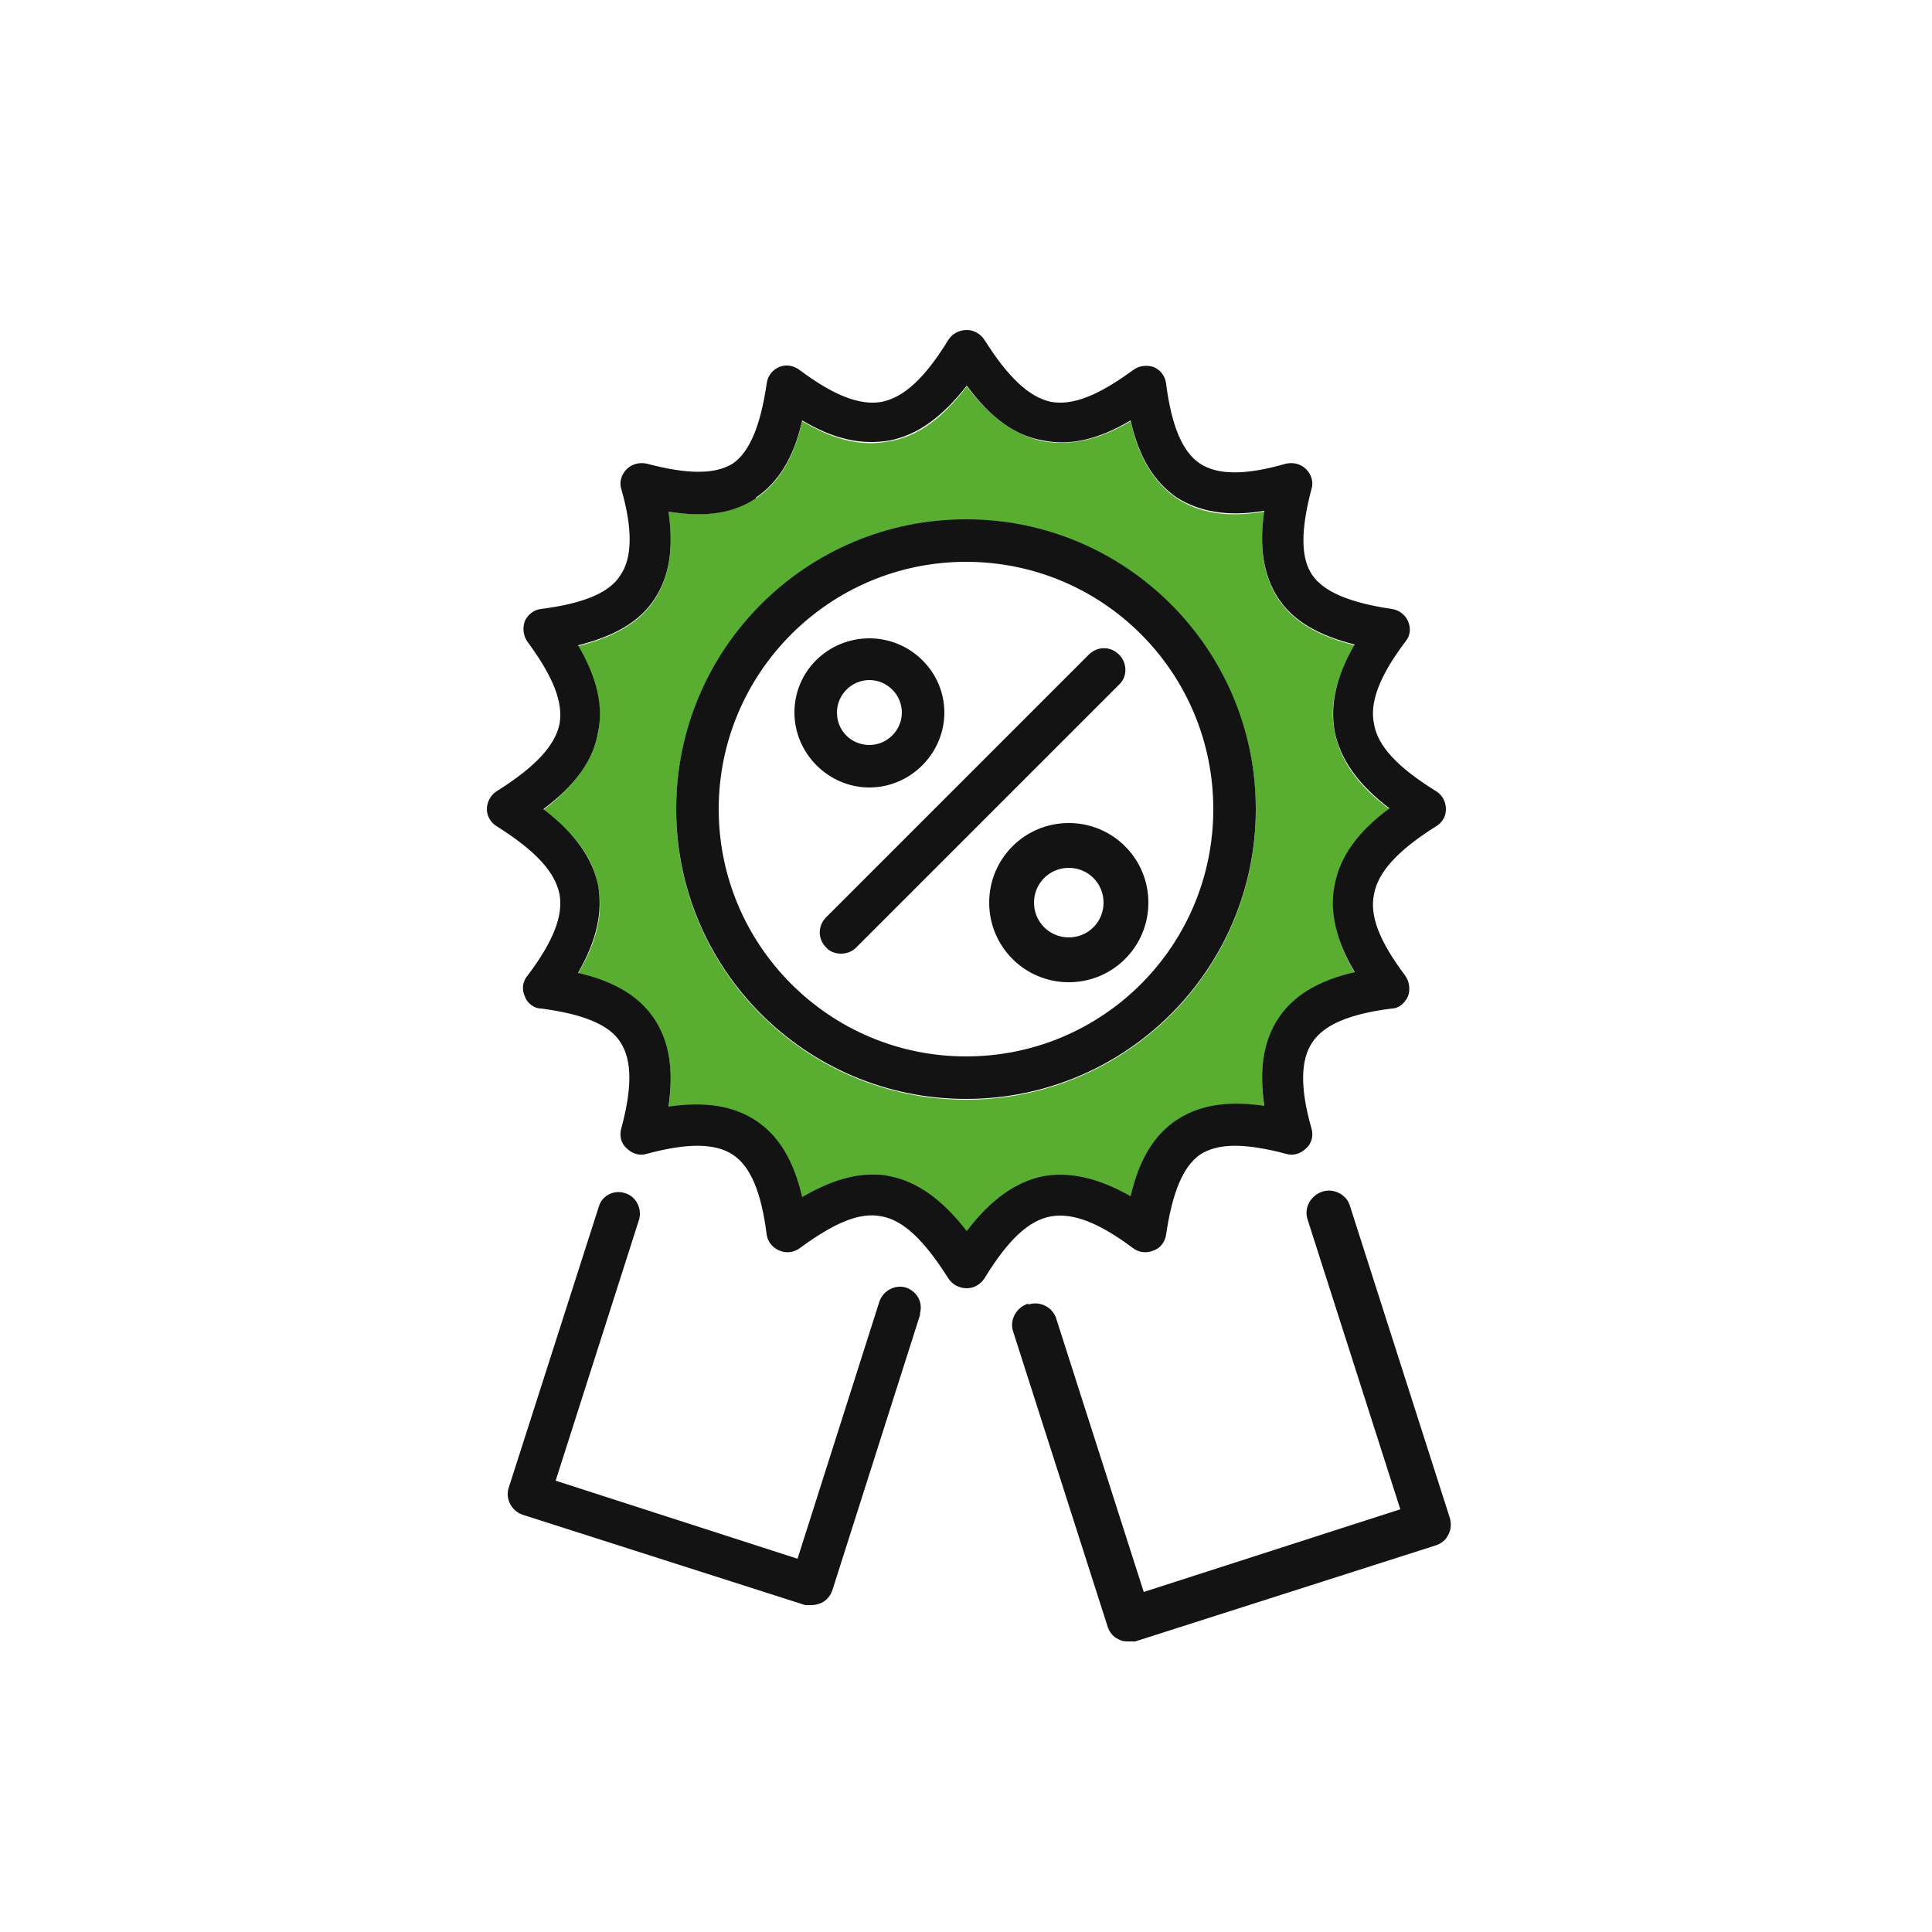 <?xml version="1.0" encoding="UTF-8"?>
<svg id="Ebene_2" data-name="Ebene 2" xmlns="http://www.w3.org/2000/svg" viewBox="0 0 25 25">
  <defs>
    <style>
      .cls-1 {
        fill: #131313;
      }

      .cls-2 {
        fill: #59ad31;
      }
    </style>
  </defs>
  <g id="Ebene_1-2" data-name="Ebene 1-2">
    <path class="cls-2" d="m12.5,6.73c-2.07,0-3.75,1.68-3.75,3.75s1.68,3.75,3.75,3.75,3.75-1.68,3.75-3.75-1.68-3.75-3.75-3.75Zm-3.85-.11c.48.08.84.01,1.13-.17.29-.2.49-.51.6-1,.42.25.78.33,1.13.26.36-.06.68-.29,1-.71.31.41.64.64.99.71.34.06.71-.01,1.13-.26.11.49.31.8.6,1,.29.19.65.25,1.13.17-.07.48-.01.84.18,1.13.19.29.51.48.99.6-.24.41-.33.78-.26,1.12.07.36.29.69.71,1-.41.31-.64.64-.71.99-.06.35.02.71.26,1.13-.48.11-.8.31-.99.6s-.25.65-.18,1.13c-.48-.07-.84-.01-1.13.18-.29.19-.49.51-.6.99-.42-.24-.79-.33-1.13-.26-.36.07-.68.3-.99.71-.32-.41-.64-.64-1-.71-.08-.01-.15-.02-.23-.02-.28,0-.57.1-.9.29-.11-.48-.31-.8-.6-.99-.29-.19-.65-.25-1.13-.18.07-.48.01-.84-.18-1.13s-.51-.49-.99-.6c.24-.41.33-.78.26-1.13-.06-.36-.29-.68-.71-.99.41-.31.64-.64.71-1,.06-.34-.02-.71-.26-1.12.48-.12.8-.31.99-.6.19-.29.25-.66.18-1.13Z"/>
    <path class="cls-1" d="m13.31,16.88c.15-.05.32.04.36.19l1.13,3.53,3.32-1.07-1.2-3.75c-.05-.15.04-.31.19-.36s.32.04.36.19l1.29,4.03c.02.07.02.15-.02.22-.03.07-.1.12-.17.14l-3.88,1.24s-.05,0-.08,0c-.05,0-.09,0-.14-.03-.07-.03-.12-.1-.14-.17l-1.22-3.81c-.05-.15.04-.31.19-.36Z"/>
    <path class="cls-1" d="m12.8,11.68c0-.57.46-1.03,1.03-1.03s1.03.46,1.03,1.03-.46,1.03-1.03,1.03-1.03-.46-1.03-1.03Zm1.03-.45c-.25,0-.45.2-.45.45s.2.45.45.45.45-.2.45-.45-.2-.45-.45-.45Z"/>
    <path class="cls-1" d="m10.28,9.22c0-.54.44-.96.97-.96s.97.43.97.96-.44.97-.97.97-.97-.44-.97-.97Zm.55,0c0,.24.19.42.42.42s.42-.19.42-.42-.19-.42-.42-.42-.42.19-.42.42Z"/>
    <path class="cls-1" d="m11.08,12.26c-.06.06-.13.08-.2.08-.06,0-.14-.02-.19-.08-.11-.11-.11-.28,0-.39l3.4-3.4c.11-.11.28-.11.39,0s.11.29,0,.39c0,0-3.39,3.39-3.39,3.39Z"/>
    <path class="cls-1" d="m12.5,7.27c-1.77,0-3.2,1.44-3.2,3.2s1.43,3.2,3.2,3.2,3.2-1.43,3.2-3.2-1.43-3.2-3.2-3.2Zm-3.75,3.2c0-2.07,1.68-3.75,3.75-3.75s3.75,1.68,3.75,3.75-1.68,3.75-3.75,3.75-3.75-1.68-3.75-3.75Z"/>
    <path class="cls-1" d="m11.91,17l-1.14,3.58c-.02.06-.07.13-.14.16-.04.02-.09.03-.13.03-.03,0-.06,0-.08,0l-3.66-1.17c-.14-.05-.22-.2-.18-.34l1.17-3.65c.04-.14.2-.22.34-.17.14.04.22.2.18.34l-1.08,3.38,3.13,1.01,1.06-3.33c.05-.14.2-.22.34-.18.15.05.23.2.18.35Z"/>
    <path class="cls-1" d="m9.78,6.45c-.29.19-.65.25-1.13.17.07.48.01.84-.18,1.13-.19.29-.51.48-.99.6.24.41.33.78.26,1.12-.06.36-.29.69-.71,1,.41.31.64.64.71.99.06.35-.02.71-.26,1.13.48.11.8.31.99.6s.25.65.18,1.13c.48-.07.84-.01,1.13.18.29.19.49.51.6.99.33-.19.62-.29.9-.29.08,0,.15,0,.23.02.36.07.68.3,1,.71.31-.41.64-.64.99-.71.34-.06.71.02,1.13.26.11-.48.31-.8.6-.99.29-.19.65-.25,1.13-.18-.07-.48-.01-.84.18-1.13s.51-.49.99-.6c-.24-.41-.33-.78-.26-1.13.07-.36.29-.68.71-.99-.41-.31-.64-.64-.71-1-.06-.34.02-.71.26-1.12-.48-.12-.8-.31-.99-.6-.19-.29-.25-.66-.18-1.13-.48.08-.84.01-1.13-.17-.29-.2-.49-.51-.6-1-.42.25-.79.33-1.13.26-.36-.06-.68-.29-.99-.71-.32.41-.64.64-1,.71-.35.06-.71-.01-1.13-.26-.11.49-.31.8-.6,1Zm-1.41-.45c.53.14.88.14,1.11,0,.22-.15.36-.49.44-1.03.01-.1.07-.18.16-.22.09-.04.19-.02.27.04.44.33.78.46,1.06.41.29-.06.56-.31.86-.8.05-.08.14-.13.24-.13.09,0,.18.05.23.13.31.49.58.74.86.8.28.05.61-.08,1.06-.41.08-.06.18-.07.27-.04.09.04.15.12.16.22.07.54.21.88.44,1.03.23.15.59.15,1.11,0,.09-.02.19,0,.26.07s.1.17.07.26c-.14.53-.14.89.01,1.11s.49.36,1.03.44c.09.01.18.08.21.16.04.09.03.19-.04.27-.33.44-.46.78-.4,1.06.05.29.31.56.79.86.09.05.14.14.14.24s-.05.18-.14.23c-.49.31-.74.59-.79.87-.06.28.07.61.4,1.05.06.08.07.19.04.27-.04.09-.12.16-.21.16-.55.07-.88.21-1.03.44-.15.22-.16.59-.01,1.11.03.1,0,.2-.07.26-.07.07-.17.1-.26.07-.53-.14-.88-.14-1.11.01-.22.15-.36.49-.44,1.03-.01.09-.07.18-.16.21-.09.04-.19.03-.27-.03-.44-.33-.78-.46-1.06-.41-.29.05-.56.31-.86.8-.05.08-.14.13-.23.13-.1,0-.19-.05-.24-.13-.31-.49-.58-.75-.86-.8-.28-.06-.61.08-1.06.41-.08.06-.18.07-.27.03-.09-.04-.15-.12-.16-.21-.07-.55-.21-.88-.44-1.03-.23-.15-.59-.15-1.11-.01-.09.03-.19,0-.26-.07-.07-.06-.1-.16-.07-.26.14-.52.14-.88-.01-1.11-.14-.23-.49-.37-1.03-.44-.09,0-.18-.07-.21-.16-.04-.09-.03-.19.04-.27.33-.44.46-.77.41-1.05-.06-.29-.31-.56-.8-.87-.09-.05-.14-.14-.14-.23s.05-.19.14-.24c.49-.31.74-.58.8-.86.05-.28-.08-.61-.41-1.06-.06-.08-.07-.18-.04-.27.04-.09.12-.15.21-.16.55-.07.89-.21,1.03-.44.15-.22.16-.59.01-1.11-.03-.09,0-.19.07-.26s.17-.09.26-.07Z"/>
  </g>
</svg>